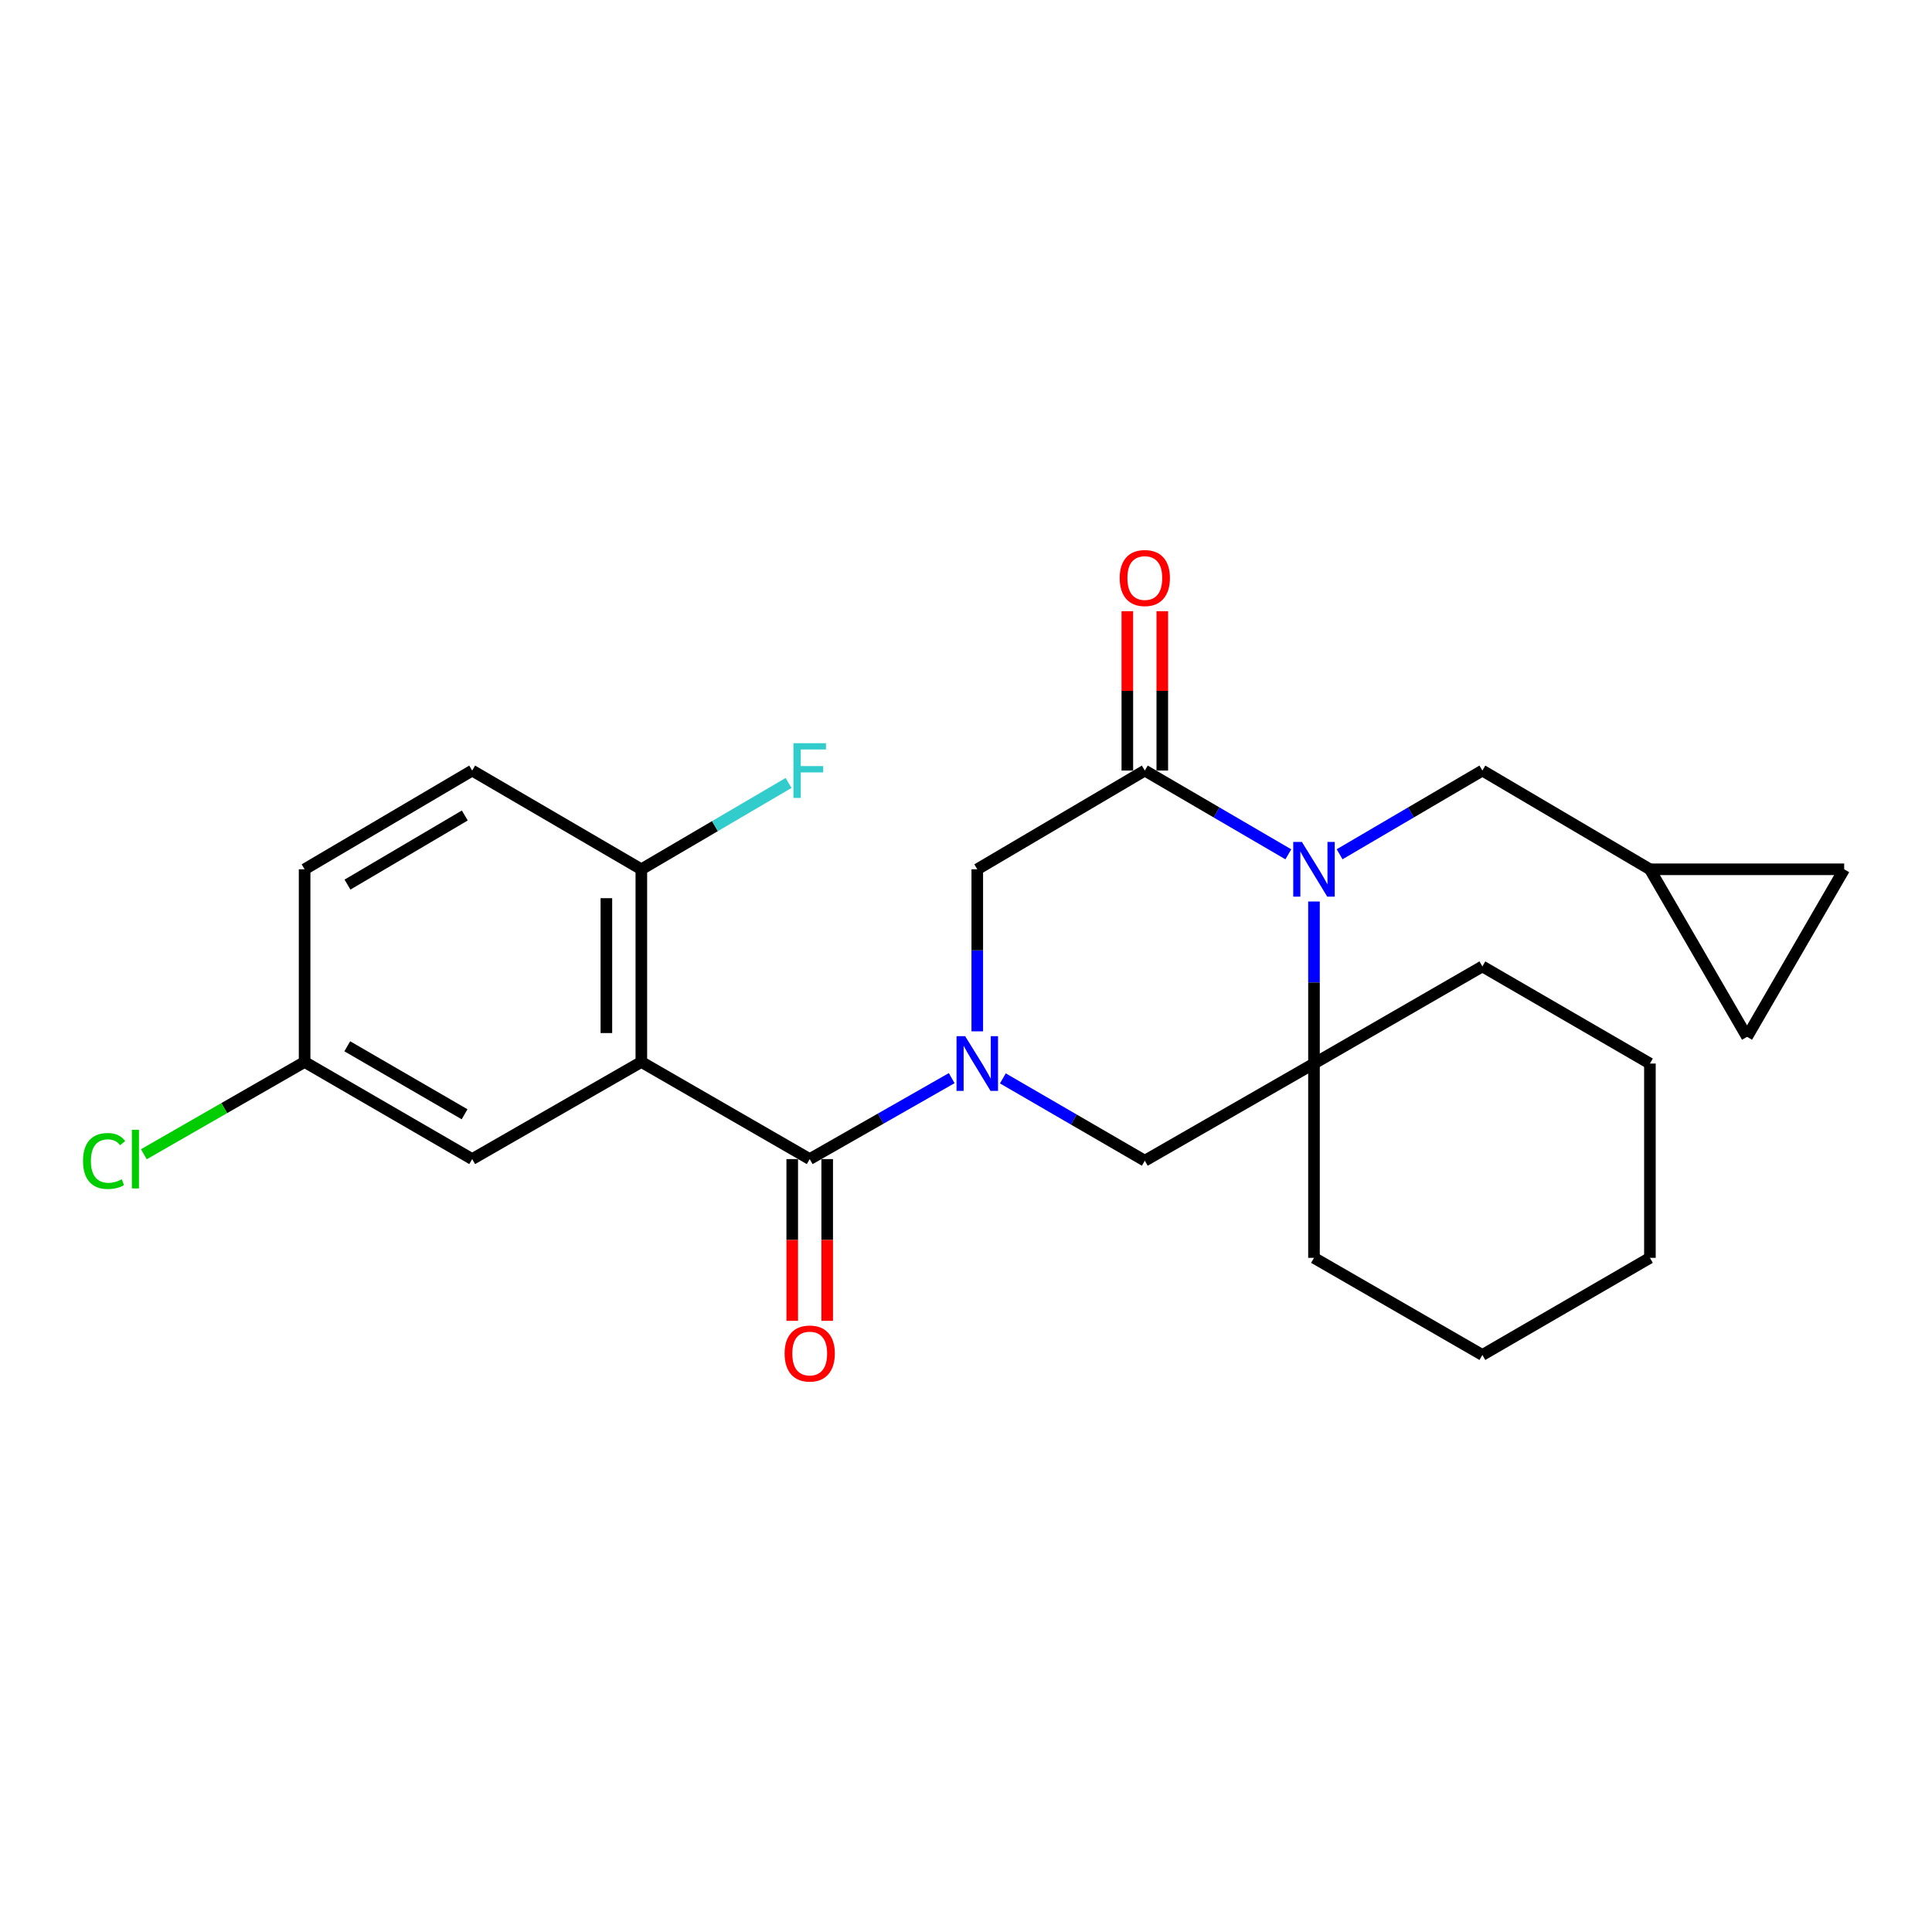 <?xml version='1.0' encoding='iso-8859-1'?>
<svg version='1.1' baseProfile='full'
              xmlns='http://www.w3.org/2000/svg'
                      xmlns:rdkit='http://www.rdkit.org/xml'
                      xmlns:xlink='http://www.w3.org/1999/xlink'
                  xml:space='preserve'
width='1000px' height='1000px' viewBox='0 0 1000 1000'>
<!-- END OF HEADER -->
<rect style='opacity:1.0;fill:#FFFFFF;stroke:none' width='1000' height='1000' x='0' y='0'> </rect>
<path class='bond-1' d='M 492.598,558.04 L 455.852,578.992' style='fill:none;fill-rule:evenodd;stroke:#0000FF;stroke-width:6px;stroke-linecap:butt;stroke-linejoin:miter;stroke-opacity:1' />
<path class='bond-1' d='M 455.852,578.992 L 419.106,599.944' style='fill:none;fill-rule:evenodd;stroke:#000000;stroke-width:6px;stroke-linecap:butt;stroke-linejoin:miter;stroke-opacity:1' />
<path class='bond-5' d='M 505.834,533.819 L 505.834,491.88' style='fill:none;fill-rule:evenodd;stroke:#0000FF;stroke-width:6px;stroke-linecap:butt;stroke-linejoin:miter;stroke-opacity:1' />
<path class='bond-5' d='M 505.834,491.88 L 505.834,449.942' style='fill:none;fill-rule:evenodd;stroke:#000000;stroke-width:6px;stroke-linecap:butt;stroke-linejoin:miter;stroke-opacity:1' />
<path class='bond-6' d='M 519.08,558.174 L 555.816,579.476' style='fill:none;fill-rule:evenodd;stroke:#0000FF;stroke-width:6px;stroke-linecap:butt;stroke-linejoin:miter;stroke-opacity:1' />
<path class='bond-6' d='M 555.816,579.476 L 592.552,600.779' style='fill:none;fill-rule:evenodd;stroke:#000000;stroke-width:6px;stroke-linecap:butt;stroke-linejoin:miter;stroke-opacity:1' />
<path class='bond-0' d='M 680.115,466.615 L 680.115,508.554' style='fill:none;fill-rule:evenodd;stroke:#0000FF;stroke-width:6px;stroke-linecap:butt;stroke-linejoin:miter;stroke-opacity:1' />
<path class='bond-0' d='M 680.115,508.554 L 680.115,550.493' style='fill:none;fill-rule:evenodd;stroke:#000000;stroke-width:6px;stroke-linecap:butt;stroke-linejoin:miter;stroke-opacity:1' />
<path class='bond-7' d='M 693.381,442.164 L 730.328,420.503' style='fill:none;fill-rule:evenodd;stroke:#0000FF;stroke-width:6px;stroke-linecap:butt;stroke-linejoin:miter;stroke-opacity:1' />
<path class='bond-7' d='M 730.328,420.503 L 767.276,398.842' style='fill:none;fill-rule:evenodd;stroke:#000000;stroke-width:6px;stroke-linecap:butt;stroke-linejoin:miter;stroke-opacity:1' />
<path class='bond-25' d='M 666.841,442.195 L 629.697,420.518' style='fill:none;fill-rule:evenodd;stroke:#0000FF;stroke-width:6px;stroke-linecap:butt;stroke-linejoin:miter;stroke-opacity:1' />
<path class='bond-25' d='M 629.697,420.518 L 592.552,398.842' style='fill:none;fill-rule:evenodd;stroke:#000000;stroke-width:6px;stroke-linecap:butt;stroke-linejoin:miter;stroke-opacity:1' />
<path class='bond-2' d='M 419.106,599.944 L 331.955,549.669' style='fill:none;fill-rule:evenodd;stroke:#000000;stroke-width:6px;stroke-linecap:butt;stroke-linejoin:miter;stroke-opacity:1' />
<path class='bond-13' d='M 410.058,599.944 L 410.058,641.803' style='fill:none;fill-rule:evenodd;stroke:#000000;stroke-width:6px;stroke-linecap:butt;stroke-linejoin:miter;stroke-opacity:1' />
<path class='bond-13' d='M 410.058,641.803 L 410.058,683.662' style='fill:none;fill-rule:evenodd;stroke:#FF0000;stroke-width:6px;stroke-linecap:butt;stroke-linejoin:miter;stroke-opacity:1' />
<path class='bond-13' d='M 428.154,599.944 L 428.154,641.803' style='fill:none;fill-rule:evenodd;stroke:#000000;stroke-width:6px;stroke-linecap:butt;stroke-linejoin:miter;stroke-opacity:1' />
<path class='bond-13' d='M 428.154,641.803 L 428.154,683.662' style='fill:none;fill-rule:evenodd;stroke:#FF0000;stroke-width:6px;stroke-linecap:butt;stroke-linejoin:miter;stroke-opacity:1' />
<path class='bond-8' d='M 331.955,549.669 L 331.955,449.942' style='fill:none;fill-rule:evenodd;stroke:#000000;stroke-width:6px;stroke-linecap:butt;stroke-linejoin:miter;stroke-opacity:1' />
<path class='bond-8' d='M 313.86,534.71 L 313.86,464.901' style='fill:none;fill-rule:evenodd;stroke:#000000;stroke-width:6px;stroke-linecap:butt;stroke-linejoin:miter;stroke-opacity:1' />
<path class='bond-10' d='M 331.955,549.669 L 244.403,599.944' style='fill:none;fill-rule:evenodd;stroke:#000000;stroke-width:6px;stroke-linecap:butt;stroke-linejoin:miter;stroke-opacity:1' />
<path class='bond-3' d='M 592.552,398.842 L 505.834,449.942' style='fill:none;fill-rule:evenodd;stroke:#000000;stroke-width:6px;stroke-linecap:butt;stroke-linejoin:miter;stroke-opacity:1' />
<path class='bond-14' d='M 601.6,398.842 L 601.6,357.6' style='fill:none;fill-rule:evenodd;stroke:#000000;stroke-width:6px;stroke-linecap:butt;stroke-linejoin:miter;stroke-opacity:1' />
<path class='bond-14' d='M 601.6,357.6 L 601.6,316.358' style='fill:none;fill-rule:evenodd;stroke:#FF0000;stroke-width:6px;stroke-linecap:butt;stroke-linejoin:miter;stroke-opacity:1' />
<path class='bond-14' d='M 583.505,398.842 L 583.505,357.6' style='fill:none;fill-rule:evenodd;stroke:#000000;stroke-width:6px;stroke-linecap:butt;stroke-linejoin:miter;stroke-opacity:1' />
<path class='bond-14' d='M 583.505,357.6 L 583.505,316.358' style='fill:none;fill-rule:evenodd;stroke:#FF0000;stroke-width:6px;stroke-linecap:butt;stroke-linejoin:miter;stroke-opacity:1' />
<path class='bond-4' d='M 680.115,550.493 L 592.552,600.779' style='fill:none;fill-rule:evenodd;stroke:#000000;stroke-width:6px;stroke-linecap:butt;stroke-linejoin:miter;stroke-opacity:1' />
<path class='bond-20' d='M 680.115,550.493 L 767.276,500.217' style='fill:none;fill-rule:evenodd;stroke:#000000;stroke-width:6px;stroke-linecap:butt;stroke-linejoin:miter;stroke-opacity:1' />
<path class='bond-21' d='M 680.115,550.493 L 680.115,651.054' style='fill:none;fill-rule:evenodd;stroke:#000000;stroke-width:6px;stroke-linecap:butt;stroke-linejoin:miter;stroke-opacity:1' />
<path class='bond-9' d='M 767.276,398.842 L 853.994,449.942' style='fill:none;fill-rule:evenodd;stroke:#000000;stroke-width:6px;stroke-linecap:butt;stroke-linejoin:miter;stroke-opacity:1' />
<path class='bond-15' d='M 331.955,449.942 L 244.403,398.842' style='fill:none;fill-rule:evenodd;stroke:#000000;stroke-width:6px;stroke-linecap:butt;stroke-linejoin:miter;stroke-opacity:1' />
<path class='bond-17' d='M 331.955,449.942 L 370.058,427.601' style='fill:none;fill-rule:evenodd;stroke:#000000;stroke-width:6px;stroke-linecap:butt;stroke-linejoin:miter;stroke-opacity:1' />
<path class='bond-17' d='M 370.058,427.601 L 408.16,405.26' style='fill:none;fill-rule:evenodd;stroke:#33CCCC;stroke-width:6px;stroke-linecap:butt;stroke-linejoin:miter;stroke-opacity:1' />
<path class='bond-11' d='M 853.994,449.942 L 954.545,449.942' style='fill:none;fill-rule:evenodd;stroke:#000000;stroke-width:6px;stroke-linecap:butt;stroke-linejoin:miter;stroke-opacity:1' />
<path class='bond-12' d='M 853.994,449.942 L 904.27,536.67' style='fill:none;fill-rule:evenodd;stroke:#000000;stroke-width:6px;stroke-linecap:butt;stroke-linejoin:miter;stroke-opacity:1' />
<path class='bond-16' d='M 244.403,599.944 L 157.664,549.669' style='fill:none;fill-rule:evenodd;stroke:#000000;stroke-width:6px;stroke-linecap:butt;stroke-linejoin:miter;stroke-opacity:1' />
<path class='bond-16' d='M 240.466,576.747 L 179.749,541.554' style='fill:none;fill-rule:evenodd;stroke:#000000;stroke-width:6px;stroke-linecap:butt;stroke-linejoin:miter;stroke-opacity:1' />
<path class='bond-28' d='M 954.545,449.942 L 904.27,536.67' style='fill:none;fill-rule:evenodd;stroke:#000000;stroke-width:6px;stroke-linecap:butt;stroke-linejoin:miter;stroke-opacity:1' />
<path class='bond-27' d='M 244.403,398.842 L 157.664,449.942' style='fill:none;fill-rule:evenodd;stroke:#000000;stroke-width:6px;stroke-linecap:butt;stroke-linejoin:miter;stroke-opacity:1' />
<path class='bond-27' d='M 240.577,422.098 L 179.86,457.868' style='fill:none;fill-rule:evenodd;stroke:#000000;stroke-width:6px;stroke-linecap:butt;stroke-linejoin:miter;stroke-opacity:1' />
<path class='bond-18' d='M 157.664,549.669 L 157.664,449.942' style='fill:none;fill-rule:evenodd;stroke:#000000;stroke-width:6px;stroke-linecap:butt;stroke-linejoin:miter;stroke-opacity:1' />
<path class='bond-19' d='M 157.664,549.669 L 116.06,573.554' style='fill:none;fill-rule:evenodd;stroke:#000000;stroke-width:6px;stroke-linecap:butt;stroke-linejoin:miter;stroke-opacity:1' />
<path class='bond-19' d='M 116.06,573.554 L 74.456,597.439' style='fill:none;fill-rule:evenodd;stroke:#00CC00;stroke-width:6px;stroke-linecap:butt;stroke-linejoin:miter;stroke-opacity:1' />
<path class='bond-23' d='M 767.276,500.217 L 853.994,550.493' style='fill:none;fill-rule:evenodd;stroke:#000000;stroke-width:6px;stroke-linecap:butt;stroke-linejoin:miter;stroke-opacity:1' />
<path class='bond-22' d='M 680.115,651.054 L 767.276,701.33' style='fill:none;fill-rule:evenodd;stroke:#000000;stroke-width:6px;stroke-linecap:butt;stroke-linejoin:miter;stroke-opacity:1' />
<path class='bond-24' d='M 767.276,701.33 L 853.994,651.054' style='fill:none;fill-rule:evenodd;stroke:#000000;stroke-width:6px;stroke-linecap:butt;stroke-linejoin:miter;stroke-opacity:1' />
<path class='bond-26' d='M 853.994,550.493 L 853.994,651.054' style='fill:none;fill-rule:evenodd;stroke:#000000;stroke-width:6px;stroke-linecap:butt;stroke-linejoin:miter;stroke-opacity:1' />
<path  class='atom-0' d='M 499.574 536.333
L 508.854 551.333
Q 509.774 552.813, 511.254 555.493
Q 512.734 558.173, 512.814 558.333
L 512.814 536.333
L 516.574 536.333
L 516.574 564.653
L 512.694 564.653
L 502.734 548.253
Q 501.574 546.333, 500.334 544.133
Q 499.134 541.933, 498.774 541.253
L 498.774 564.653
L 495.094 564.653
L 495.094 536.333
L 499.574 536.333
' fill='#0000FF'/>
<path  class='atom-1' d='M 673.855 435.782
L 683.135 450.782
Q 684.055 452.262, 685.535 454.942
Q 687.015 457.622, 687.095 457.782
L 687.095 435.782
L 690.855 435.782
L 690.855 464.102
L 686.975 464.102
L 677.015 447.702
Q 675.855 445.782, 674.615 443.582
Q 673.415 441.382, 673.055 440.702
L 673.055 464.102
L 669.375 464.102
L 669.375 435.782
L 673.855 435.782
' fill='#0000FF'/>
<path  class='atom-14' d='M 406.106 700.576
Q 406.106 693.776, 409.466 689.976
Q 412.826 686.176, 419.106 686.176
Q 425.386 686.176, 428.746 689.976
Q 432.106 693.776, 432.106 700.576
Q 432.106 707.456, 428.706 711.376
Q 425.306 715.256, 419.106 715.256
Q 412.866 715.256, 409.466 711.376
Q 406.106 707.496, 406.106 700.576
M 419.106 712.056
Q 423.426 712.056, 425.746 709.176
Q 428.106 706.256, 428.106 700.576
Q 428.106 695.016, 425.746 692.216
Q 423.426 689.376, 419.106 689.376
Q 414.786 689.376, 412.426 692.176
Q 410.106 694.976, 410.106 700.576
Q 410.106 706.296, 412.426 709.176
Q 414.786 712.056, 419.106 712.056
' fill='#FF0000'/>
<path  class='atom-15' d='M 579.552 299.185
Q 579.552 292.385, 582.912 288.585
Q 586.272 284.785, 592.552 284.785
Q 598.832 284.785, 602.192 288.585
Q 605.552 292.385, 605.552 299.185
Q 605.552 306.065, 602.152 309.985
Q 598.752 313.865, 592.552 313.865
Q 586.312 313.865, 582.912 309.985
Q 579.552 306.105, 579.552 299.185
M 592.552 310.665
Q 596.872 310.665, 599.192 307.785
Q 601.552 304.865, 601.552 299.185
Q 601.552 293.625, 599.192 290.825
Q 596.872 287.985, 592.552 287.985
Q 588.232 287.985, 585.872 290.785
Q 583.552 293.585, 583.552 299.185
Q 583.552 304.905, 585.872 307.785
Q 588.232 310.665, 592.552 310.665
' fill='#FF0000'/>
<path  class='atom-18' d='M 410.686 384.682
L 427.526 384.682
L 427.526 387.922
L 414.486 387.922
L 414.486 396.522
L 426.086 396.522
L 426.086 399.802
L 414.486 399.802
L 414.486 413.002
L 410.686 413.002
L 410.686 384.682
' fill='#33CCCC'/>
<path  class='atom-20' d='M 42.971 600.924
Q 42.971 593.884, 46.251 590.204
Q 49.571 586.484, 55.851 586.484
Q 61.691 586.484, 64.811 590.604
L 62.171 592.764
Q 59.891 589.764, 55.851 589.764
Q 51.571 589.764, 49.291 592.644
Q 47.051 595.484, 47.051 600.924
Q 47.051 606.524, 49.371 609.404
Q 51.731 612.284, 56.291 612.284
Q 59.411 612.284, 63.051 610.404
L 64.171 613.404
Q 62.691 614.364, 60.451 614.924
Q 58.211 615.484, 55.731 615.484
Q 49.571 615.484, 46.251 611.724
Q 42.971 607.964, 42.971 600.924
' fill='#00CC00'/>
<path  class='atom-20' d='M 68.251 584.764
L 71.931 584.764
L 71.931 615.124
L 68.251 615.124
L 68.251 584.764
' fill='#00CC00'/>
</svg>
